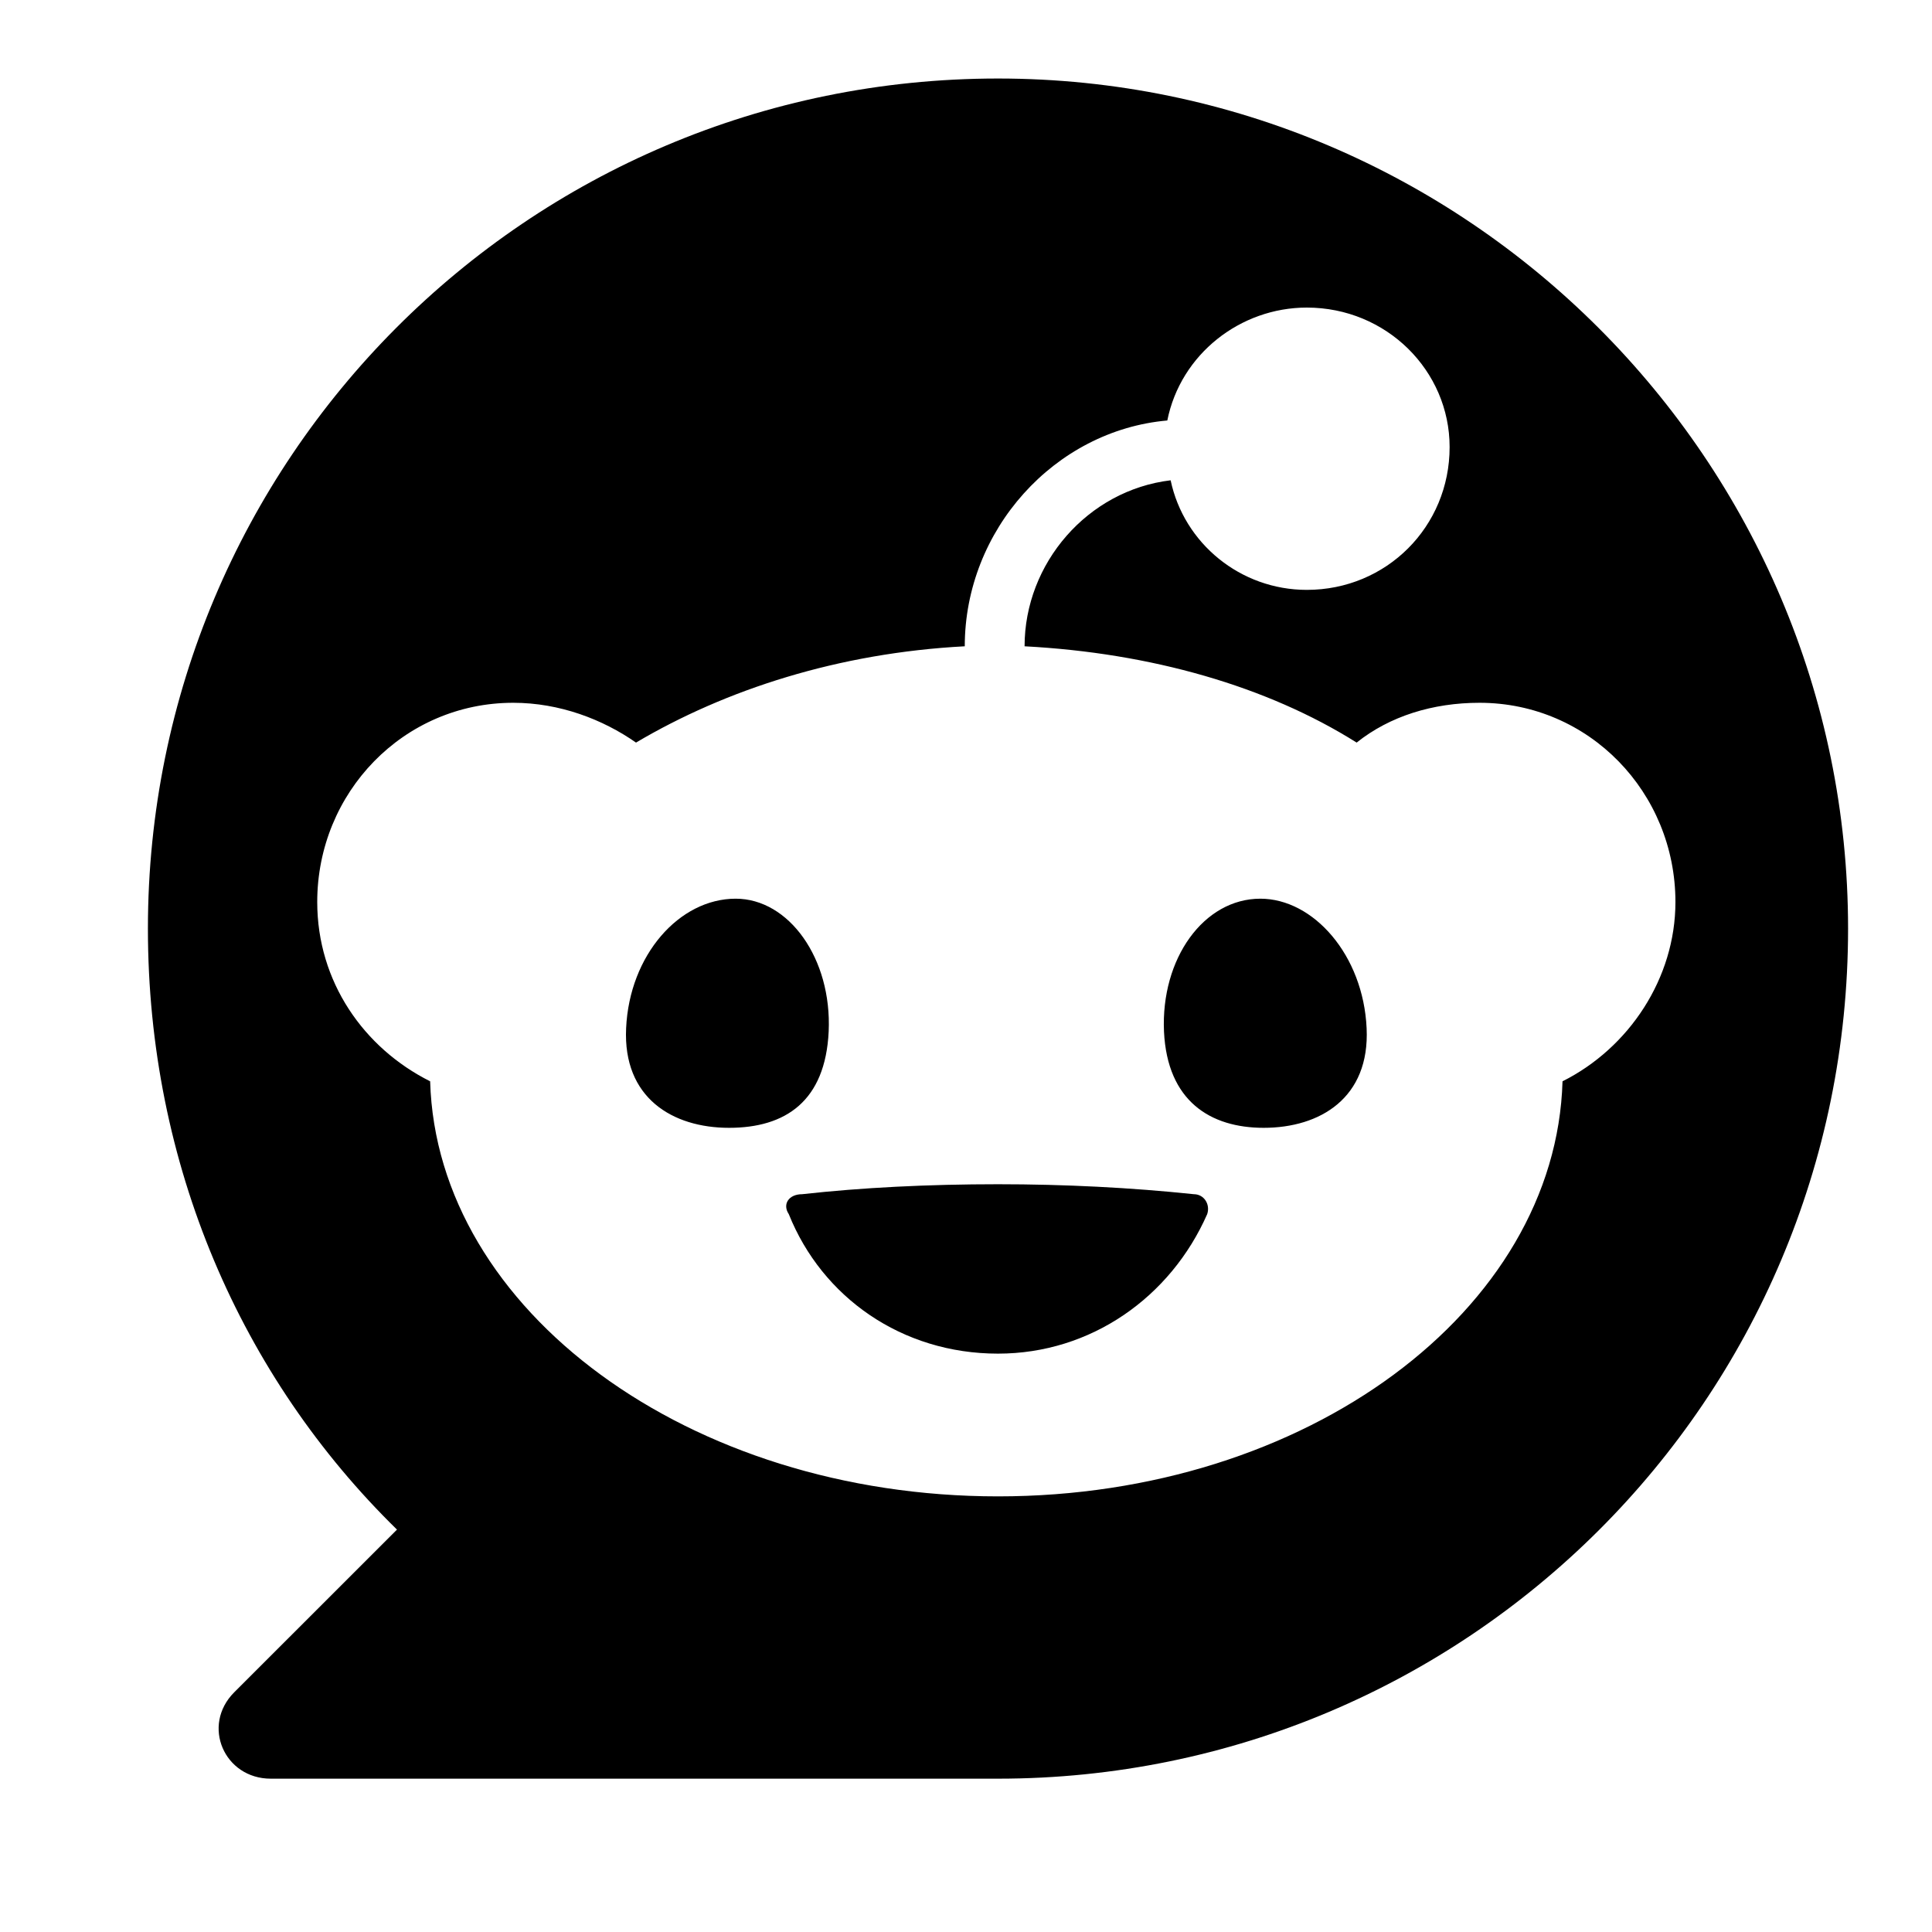 <svg width="25" height="25" viewBox="0 0 25 25" fill="none" xmlns="http://www.w3.org/2000/svg">
<path d="M1.914 12.016C1.914 5.957 6.812 1.016 12.914 1.016C18.973 1.016 23.914 5.957 23.914 12.016C23.914 18.117 18.973 23.016 12.914 23.016H3.504C2.902 23.016 2.602 22.328 3.031 21.898L5.137 19.793C3.117 17.816 1.914 15.066 1.914 12.016ZM16.91 7.633C17.941 7.633 18.758 6.816 18.758 5.785C18.758 4.797 17.941 3.98 16.91 3.98C16.051 3.98 15.277 4.582 15.105 5.441C13.645 5.57 12.484 6.859 12.484 8.363C10.852 8.449 9.391 8.922 8.23 9.609C7.801 9.309 7.242 9.094 6.641 9.094C5.223 9.094 4.105 10.254 4.105 11.672C4.105 12.703 4.707 13.562 5.566 13.992C5.652 16.957 8.918 19.363 12.914 19.363C16.91 19.363 20.133 16.957 20.219 13.992C21.078 13.562 21.68 12.66 21.68 11.672C21.68 10.254 20.562 9.094 19.145 9.094C18.543 9.094 17.984 9.266 17.555 9.609C16.395 8.879 14.891 8.449 13.258 8.363C13.258 7.289 14.074 6.344 15.148 6.215C15.32 7.031 16.051 7.633 16.91 7.633ZM9.52 11.629C10.207 11.629 10.766 12.402 10.723 13.348C10.68 14.25 10.164 14.594 9.434 14.594C8.703 14.594 8.059 14.207 8.102 13.305C8.145 12.359 8.789 11.629 9.52 11.629ZM17.684 13.305C17.727 14.207 17.082 14.594 16.352 14.594C15.664 14.594 15.105 14.25 15.062 13.348C15.02 12.402 15.578 11.629 16.309 11.629C16.996 11.629 17.641 12.359 17.684 13.305ZM15.621 15.711C15.148 16.785 14.117 17.516 12.914 17.516C11.668 17.516 10.637 16.785 10.207 15.711C10.121 15.582 10.207 15.453 10.379 15.453C11.152 15.367 12.012 15.324 12.914 15.324C13.773 15.324 14.633 15.367 15.449 15.453C15.578 15.453 15.664 15.582 15.621 15.711Z" fill="currentColor"/>
</svg>
